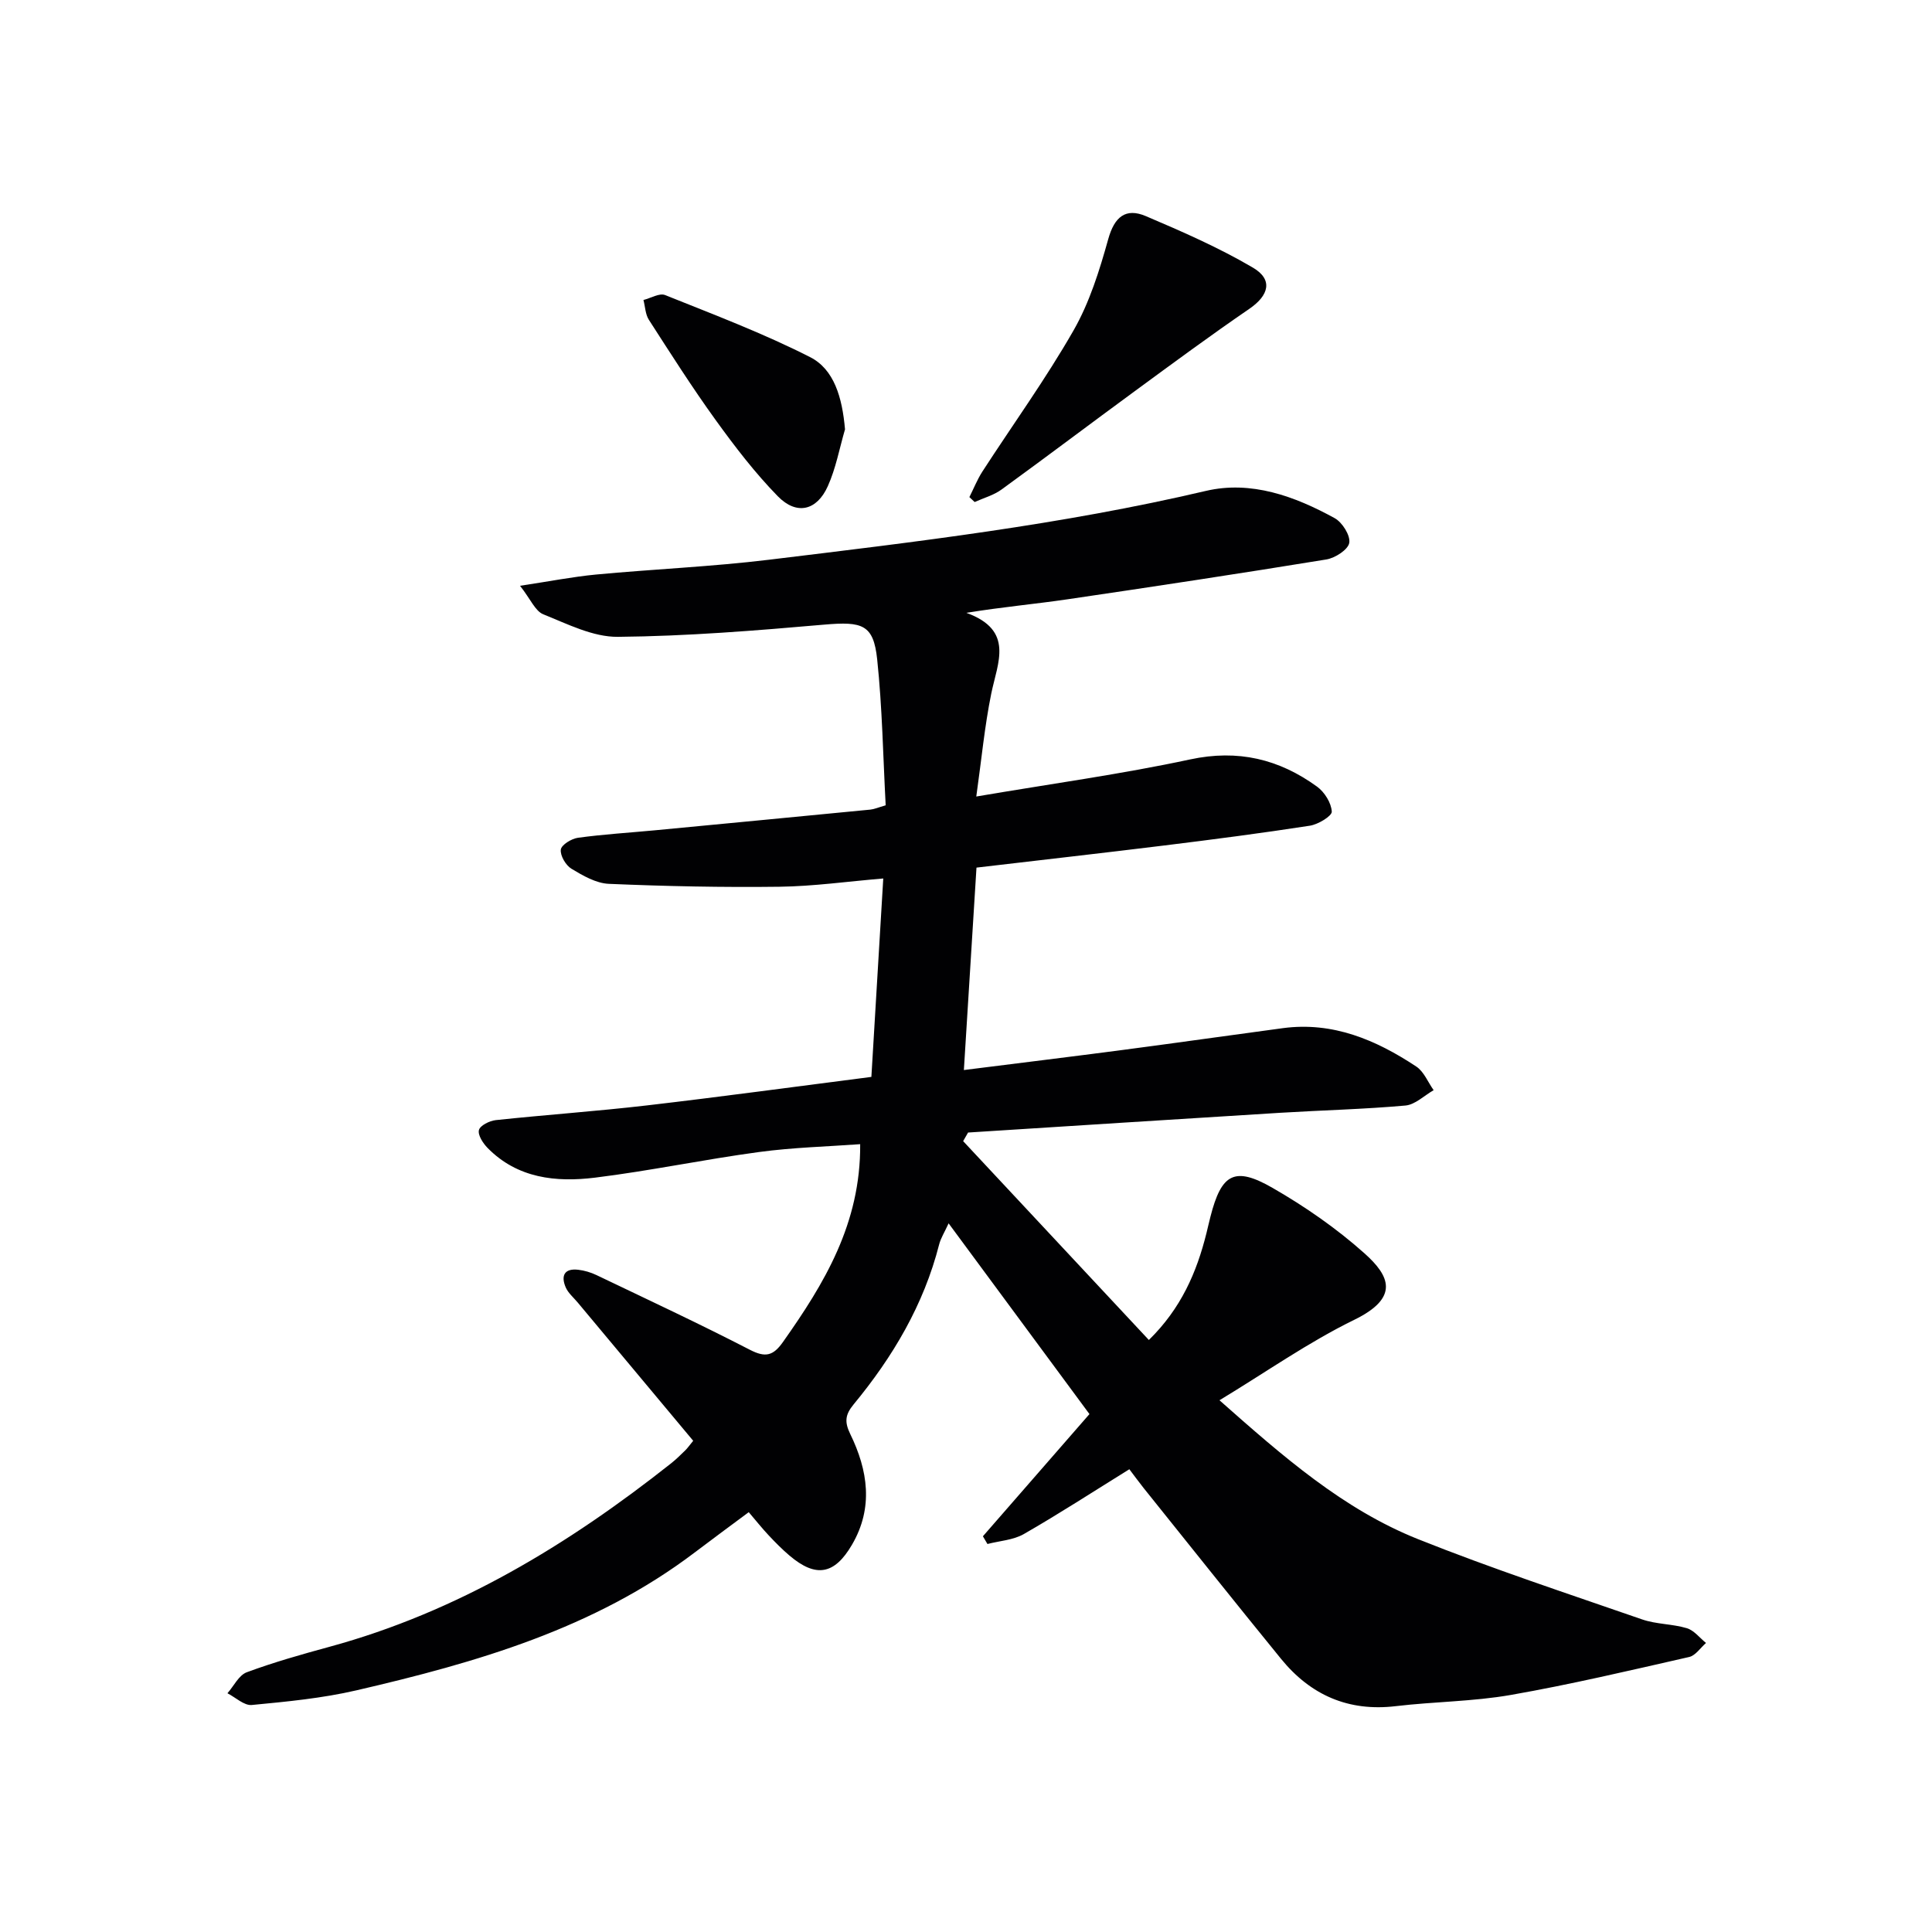 <svg enable-background="new 0 0 400 400" viewBox="0 0 400 400" xmlns="http://www.w3.org/2000/svg"><g fill="#010103"><path d="m233.82 304.19c-7.4 4.59-14.5 9.2-21.83 13.41-2.19 1.26-5.01 1.41-7.55 2.07-.31-.53-.62-1.07-.94-1.6 7.23-8.3 14.47-16.59 22.06-25.3-9.63-13.05-19.17-25.96-29.16-39.49-.86 1.88-1.63 3.07-1.96 4.37-3.19 12.51-9.6 23.3-17.72 33.13-1.76 2.14-1.89 3.64-.68 6.13 3.65 7.49 4.84 15.23.36 22.9-3.64 6.24-7.49 6.88-12.94 2.26-1.52-1.29-2.93-2.72-4.3-4.18-1.36-1.44-2.59-3-4.14-4.81-3.79 2.82-7.51 5.55-11.17 8.33-20.8 15.78-45.21 22.8-70.07 28.56-7.08 1.64-14.4 2.34-21.65 3.03-1.59.15-3.36-1.57-5.04-2.43 1.32-1.5 2.36-3.74 4.01-4.35 5.59-2.07 11.36-3.7 17.12-5.27 26.5-7.22 49.4-21.11 70.71-37.97 1.04-.82 1.99-1.77 2.95-2.7.47-.46.84-1.01 1.64-1.98-7.98-9.55-15.95-19.09-23.92-28.64-.85-1.02-1.96-1.94-2.47-3.11-1.03-2.38-.33-4 2.59-3.66 1.28.15 2.6.54 3.77 1.1 10.63 5.09 21.31 10.07 31.77 15.47 3.24 1.67 4.83 1.24 6.85-1.62 8.54-12.09 16.1-24.52 15.98-40.95-6.7.49-13.89.67-20.98 1.63-11.34 1.53-22.57 3.9-33.92 5.3-8.06.99-16.05.16-22.24-6.15-.95-.97-2.06-2.67-1.79-3.71.24-.94 2.19-1.91 3.47-2.05 10.41-1.11 20.85-1.83 31.25-3.04 15.47-1.8 30.91-3.91 46.53-5.91.82-13.75 1.61-26.99 2.46-41.08-7.43.62-14.45 1.62-21.49 1.71-11.77.15-23.56-.1-35.32-.6-2.64-.11-5.37-1.69-7.74-3.12-1.18-.71-2.36-2.71-2.21-3.97.12-.98 2.21-2.27 3.56-2.45 5.26-.72 10.57-1.04 15.86-1.54 14.89-1.42 29.78-2.84 44.67-4.29.8-.08 1.58-.43 3.17-.89-.54-10.05-.7-20.18-1.76-30.22-.76-7.22-3.06-7.87-10.92-7.19-14.22 1.24-28.5 2.4-42.76 2.53-5.16.05-10.45-2.66-15.46-4.67-1.66-.67-2.61-3.11-4.8-5.9 6.12-.92 10.91-1.87 15.75-2.33 11.91-1.12 23.9-1.62 35.77-3.06 30.31-3.68 60.64-7.25 90.46-14.25 9.37-2.2 18.41 1.09 26.68 5.64 1.58.87 3.28 3.58 3.02 5.11-.24 1.41-2.92 3.14-4.74 3.44-17.84 2.91-35.72 5.62-53.61 8.25-6.65.98-13.36 1.57-20.92 2.8 9.96 3.62 6.47 10.26 5.15 16.72-1.38 6.76-2.02 13.67-3.1 21.31 15.63-2.66 30.07-4.63 44.27-7.68 9.92-2.13 18.42-.07 26.29 5.64 1.54 1.12 2.94 3.36 3.04 5.16.05.92-2.81 2.65-4.52 2.92-10.01 1.55-20.05 2.85-30.1 4.09-12.83 1.58-25.69 3.03-38.94 4.59-.87 13.94-1.72 27.62-2.61 41.91 11.33-1.43 22.16-2.75 32.97-4.17 11.03-1.45 22.04-3.02 33.06-4.5 10.36-1.39 19.3 2.43 27.64 7.95 1.58 1.05 2.41 3.23 3.59 4.89-1.95 1.11-3.82 3-5.85 3.18-8.6.77-17.26.97-25.89 1.5-21.55 1.33-43.1 2.72-64.65 4.09-.34.59-.68 1.19-1.02 1.78 12.74 13.64 25.48 27.29 38.45 41.17 6.68-6.54 9.91-14.02 11.93-22.15.28-1.13.53-2.26.82-3.38 2.27-8.9 4.98-10.49 12.86-5.96 6.73 3.87 13.25 8.39 19.03 13.55 5.28 4.71 7.26 9.18-2.11 13.76-9.48 4.63-18.21 10.79-27.91 16.66 13.2 11.68 25.63 22.57 41.1 28.75 15.25 6.09 30.88 11.24 46.4 16.62 2.94 1.02 6.26.92 9.26 1.82 1.5.45 2.66 2 3.97 3.06-1.15 1-2.17 2.6-3.48 2.9-12.27 2.79-24.54 5.69-36.93 7.86-7.83 1.37-15.89 1.38-23.81 2.32-9.83 1.17-17.66-2.3-23.77-9.8-9.56-11.73-18.99-23.58-28.46-35.38-1-1.26-1.97-2.59-2.94-3.87z"/><path d="m200.7 102.92c.89-1.76 1.62-3.62 2.68-5.27 6.31-9.74 13.13-19.18 18.88-29.23 3.32-5.8 5.38-12.43 7.19-18.92 1.28-4.59 3.59-6.53 7.77-4.76 7.55 3.21 15.13 6.53 22.18 10.67 4.22 2.48 3.32 5.75-.74 8.53-8.03 5.5-15.86 11.28-23.71 17.04-9.23 6.76-18.36 13.67-27.62 20.39-1.62 1.17-3.68 1.73-5.54 2.57-.36-.34-.73-.68-1.09-1.02z"/><path d="m174.95 88.89c-1.15 3.94-1.89 8.06-3.56 11.77-2.28 5.08-6.46 6.06-10.35 2.09-4.73-4.84-8.9-10.29-12.88-15.8-4.86-6.73-9.32-13.75-13.82-20.74-.73-1.14-.76-2.72-1.12-4.1 1.51-.38 3.31-1.49 4.48-1.02 10.1 4.05 20.33 7.92 30.01 12.84 4.99 2.53 6.67 8.37 7.24 14.96z"/></g></svg>